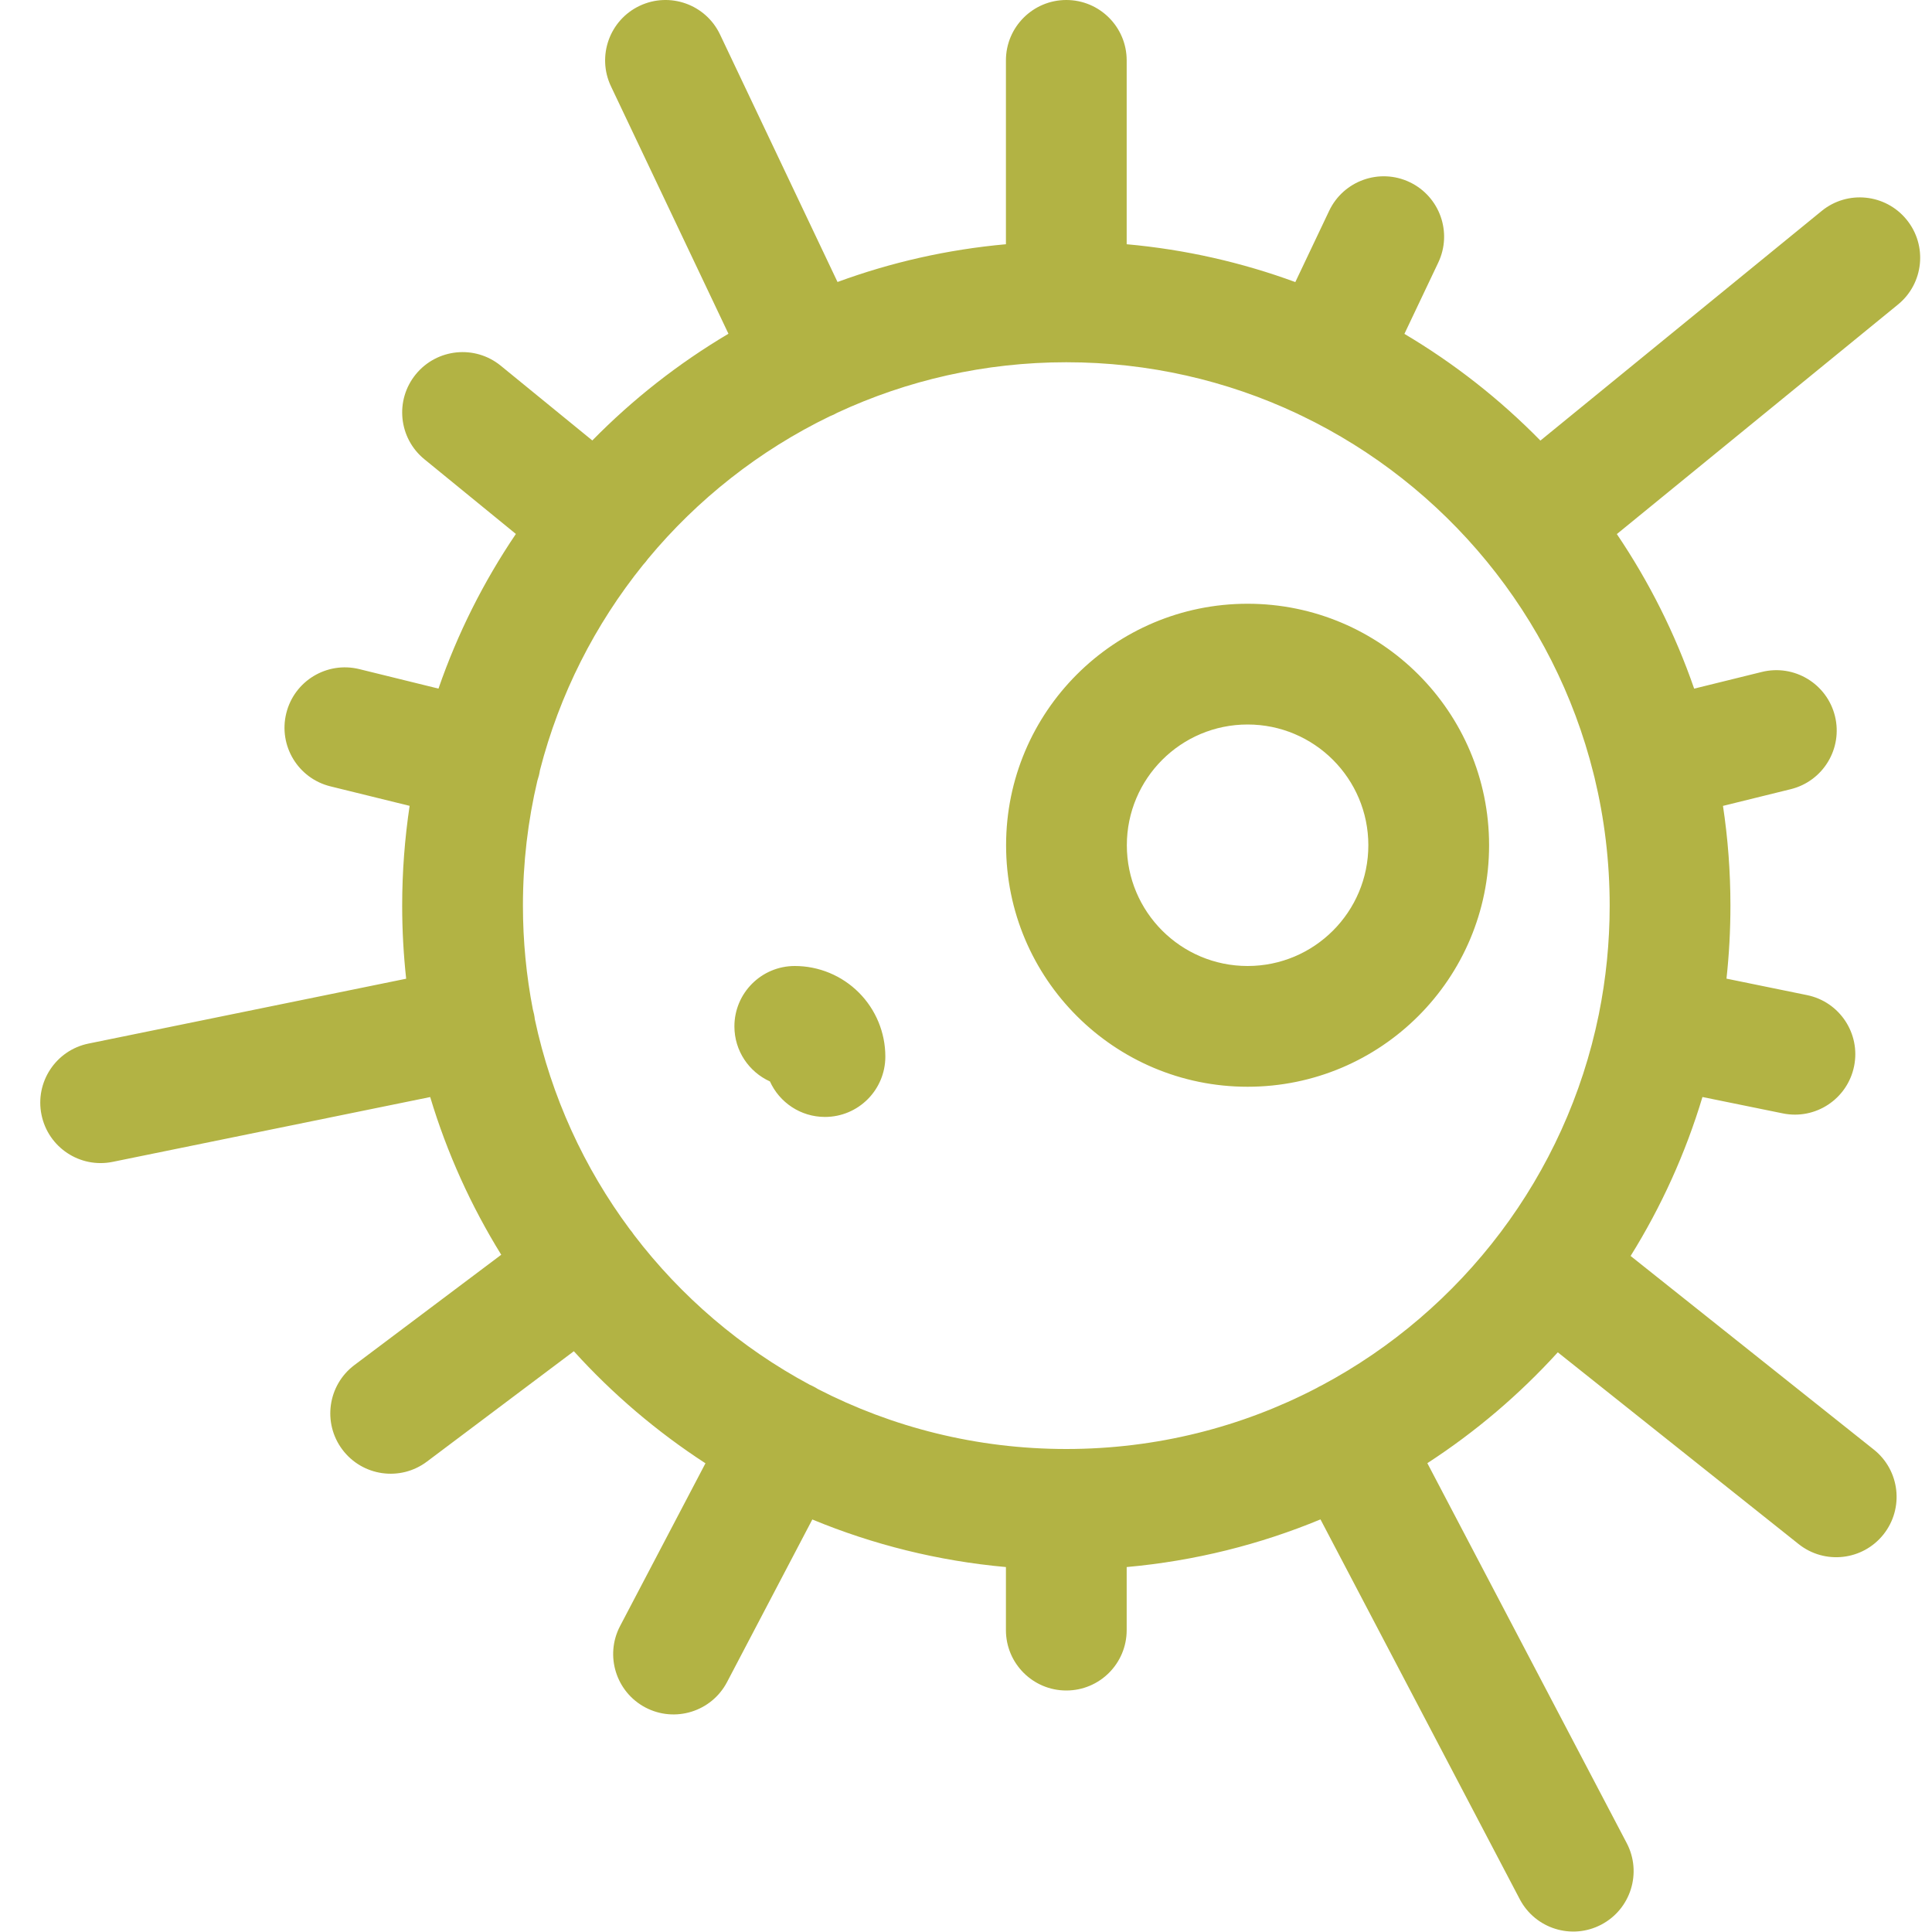 <svg width="48" height="48" viewBox="0 0 48 48" fill="none" xmlns="http://www.w3.org/2000/svg">
<path fill-rule="evenodd" clip-rule="evenodd" d="M17.889 0.857C17.534 0.109 16.64 -0.21 15.891 0.145C15.143 0.5 14.824 1.395 15.179 2.144L18.098 8.292C16.857 9.027 15.72 9.92 14.716 10.943L12.441 9.086C11.799 8.562 10.854 8.658 10.33 9.3C9.806 9.942 9.902 10.886 10.544 11.41L12.817 13.266C12.018 14.446 11.368 15.736 10.894 17.108L8.927 16.624C8.122 16.426 7.31 16.917 7.112 17.722C6.914 18.526 7.405 19.339 8.21 19.537L10.177 20.021C10.056 20.83 9.992 21.658 9.992 22.5C9.992 23.114 10.026 23.72 10.091 24.316L2.2 25.927C1.389 26.092 0.865 26.885 1.031 27.696C1.196 28.508 1.989 29.032 2.8 28.866L10.688 27.256C11.106 28.648 11.704 29.963 12.453 31.174L8.805 33.915C8.143 34.413 8.009 35.353 8.507 36.016C9.005 36.678 9.945 36.811 10.607 36.313L14.257 33.571C15.22 34.634 16.319 35.571 17.527 36.355L15.406 40.398C15.021 41.131 15.304 42.038 16.037 42.423C16.771 42.807 17.678 42.525 18.063 41.791L20.182 37.751C21.686 38.374 23.303 38.781 24.992 38.933V40.5C24.992 41.329 25.664 42 26.492 42C27.321 42 27.992 41.329 27.992 40.5V38.933C29.684 38.781 31.302 38.373 32.807 37.749L37.758 47.185C38.143 47.919 39.05 48.202 39.783 47.817C40.517 47.432 40.8 46.525 40.415 45.791L35.462 36.352C36.658 35.576 37.747 34.649 38.703 33.598L44.686 38.362C45.334 38.878 46.278 38.771 46.794 38.123C47.31 37.474 47.203 36.531 46.555 36.015L40.512 31.204C41.271 29.985 41.875 28.659 42.297 27.255L44.294 27.662C45.106 27.828 45.898 27.304 46.064 26.492C46.23 25.68 45.706 24.888 44.894 24.723L42.894 24.314C42.959 23.719 42.992 23.113 42.992 22.5C42.992 21.658 42.929 20.83 42.807 20.022L44.491 19.607C45.296 19.408 45.787 18.596 45.589 17.791C45.39 16.987 44.578 16.496 43.773 16.694L42.091 17.109C41.617 15.738 40.968 14.449 40.17 13.269L47.155 7.566C47.797 7.042 47.892 6.097 47.368 5.456C46.844 4.814 45.899 4.718 45.258 5.242L38.271 10.946C37.268 9.923 36.132 9.03 34.892 8.295L35.733 6.524C36.089 5.775 35.77 4.881 35.022 4.525C34.273 4.17 33.379 4.489 33.023 5.237L32.182 7.008C30.857 6.521 29.452 6.199 27.992 6.068V1.5C27.992 0.672 27.321 0 26.492 0C25.664 0 24.992 0.672 24.992 1.5V6.068C23.534 6.199 22.131 6.52 20.808 7.006L17.889 0.857ZM20.617 10.342C20.649 10.33 20.68 10.316 20.712 10.302C20.743 10.287 20.773 10.271 20.803 10.254C22.532 9.45 24.46 9 26.492 9C28.542 9 30.485 9.457 32.225 10.274C32.243 10.284 32.261 10.293 32.279 10.301C32.297 10.31 32.315 10.318 32.333 10.326C35.909 12.044 38.611 15.292 39.591 19.221C39.594 19.236 39.598 19.252 39.602 19.267C39.606 19.282 39.609 19.297 39.614 19.312C39.861 20.334 39.992 21.402 39.992 22.5C39.992 23.42 39.9 24.319 39.725 25.187L39.723 25.198L39.72 25.213C38.905 29.206 36.328 32.558 32.836 34.42C32.814 34.43 32.793 34.441 32.771 34.452C32.749 34.464 32.727 34.476 32.705 34.489C30.846 35.455 28.733 36 26.492 36C24.268 36 22.169 35.462 20.319 34.51C20.287 34.489 20.254 34.47 20.219 34.452C20.186 34.434 20.152 34.418 20.117 34.403C18.408 33.486 16.92 32.212 15.751 30.68C15.735 30.656 15.719 30.632 15.701 30.609C15.684 30.586 15.665 30.563 15.646 30.54C14.515 29.017 13.697 27.247 13.288 25.326C13.283 25.283 13.277 25.241 13.268 25.198C13.259 25.157 13.249 25.116 13.238 25.076C13.077 24.242 12.992 23.381 12.992 22.5C12.992 21.432 13.116 20.392 13.351 19.396C13.365 19.354 13.378 19.311 13.389 19.267C13.4 19.223 13.408 19.179 13.415 19.135C13.901 17.243 14.786 15.512 15.975 14.036C15.997 14.012 16.019 13.987 16.04 13.961C16.061 13.936 16.08 13.91 16.099 13.884C17.328 12.403 18.867 11.19 20.617 10.342ZM30.996 18C29.34 18 27.996 19.343 27.996 21C27.996 22.657 29.34 24 30.996 24C32.653 24 33.996 22.657 33.996 21C33.996 19.343 32.653 18 30.996 18ZM24.996 21C24.996 17.687 27.683 15 30.996 15C34.31 15 36.996 17.687 36.996 21C36.996 24.314 34.31 27 30.996 27C27.683 27 24.996 24.314 24.996 21ZM19.746 24C18.918 24 18.246 24.672 18.246 25.5C18.246 26.109 18.608 26.632 19.129 26.868C19.364 27.388 19.888 27.75 20.496 27.75C21.325 27.75 21.996 27.079 21.996 26.25C21.996 25.654 21.759 25.081 21.337 24.659C20.915 24.237 20.343 24 19.746 24Z" fill="#B2B344"/>
</svg>
